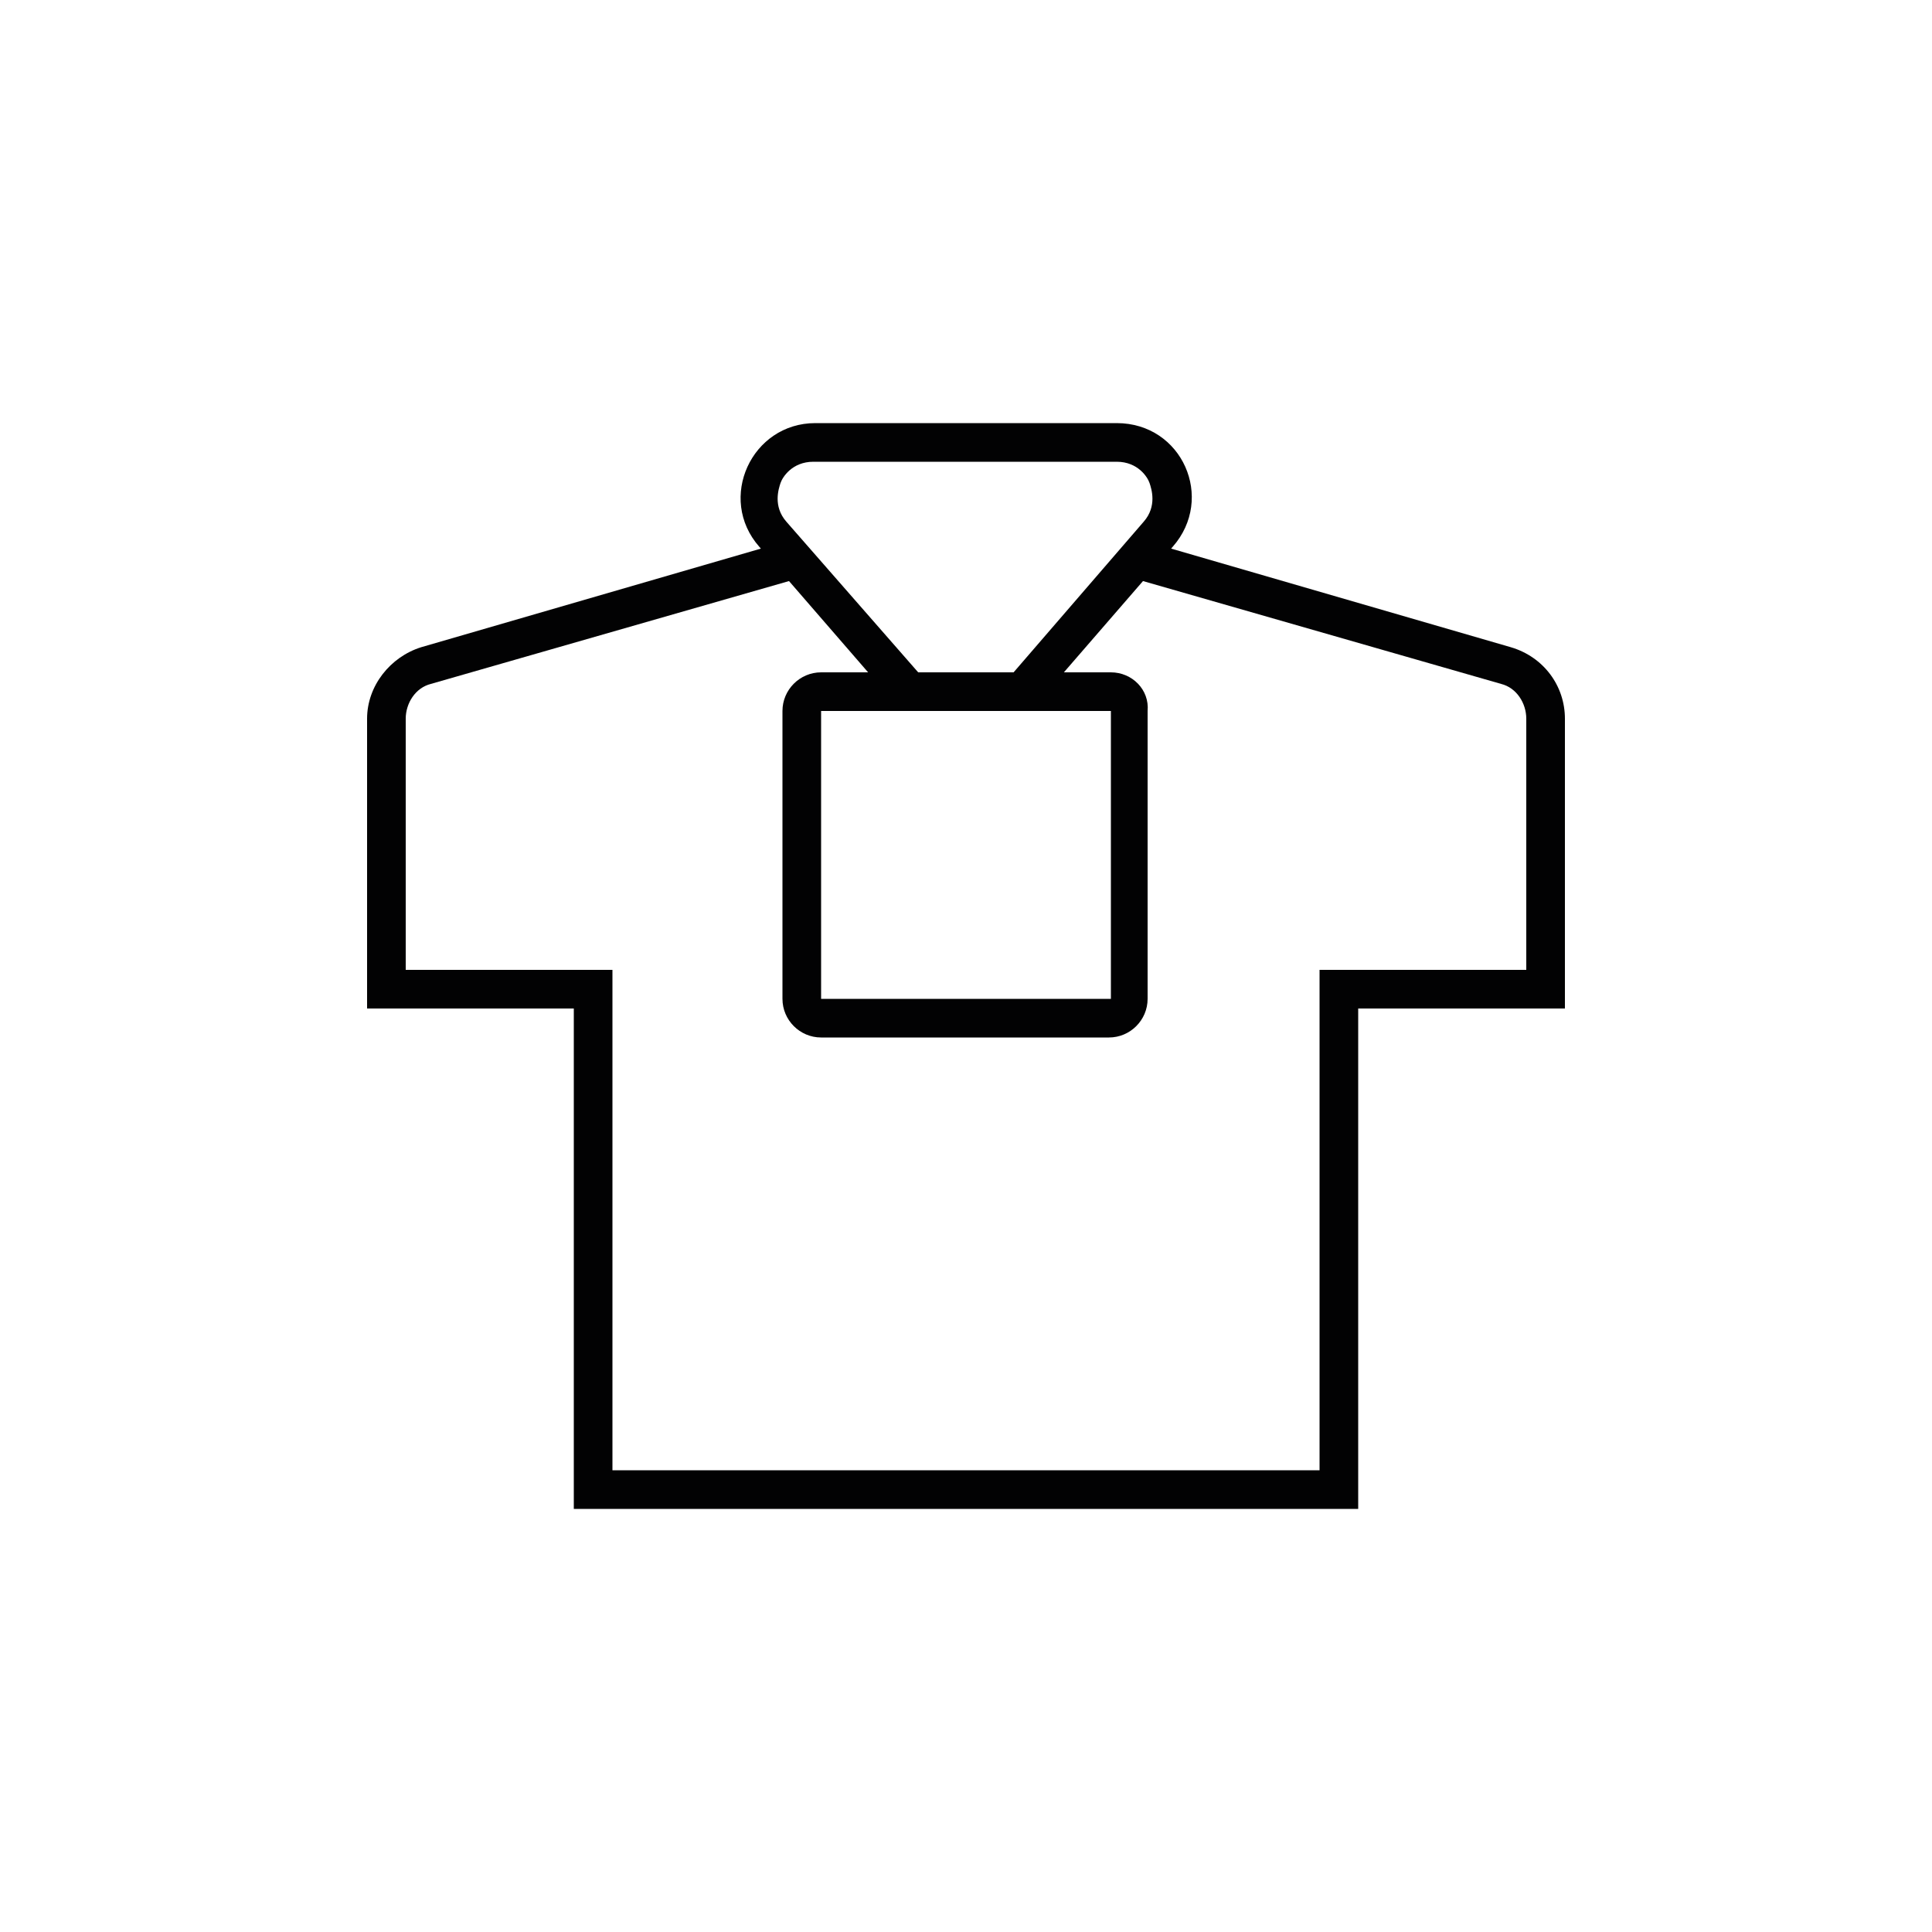 <svg xmlns="http://www.w3.org/2000/svg" xmlns:xlink="http://www.w3.org/1999/xlink" id="Warstwa_1" x="0px" y="0px" viewBox="0 0 100 100" style="enable-background:new 0 0 100 100;" xml:space="preserve">
<style type="text/css">
	.st0{fill:#020203;}
	.st1{fill:none;}
	.st2{fill:none;stroke:#020203;stroke-width:2;stroke-linejoin:round;stroke-miterlimit:10;}
	.st3{fill:none;stroke:#020203;stroke-width:2;stroke-miterlimit:10;}
</style>
<g>
	<g>
		<path class="st0" d="M78.2,33.5l-18.6-5.4l-1.4,1.7l19.5,5.6c0.8,0.2,1.3,1,1.3,1.8v13h-8.7h-2v2v23.9H31.7V52.2v-2h-2H21v-13    c0-0.8,0.5-1.6,1.3-1.8l19.5-5.6l-1.4-1.7l-18.6,5.4c-1.6,0.5-2.8,2-2.8,3.7v15h10.7v25.9h40.6V52.2H81v-15    C81,35.5,79.9,34,78.2,33.5z"></path>
		<path class="st0" d="M57.8,21.9H42.2c-3.3,0-5.1,3.9-2.9,6.4l6.5,7.5h2.6L40.7,27c-0.7-0.8-0.4-1.7-0.3-2c0.1-0.3,0.6-1.1,1.7-1.1    h15.7c1.1,0,1.6,0.8,1.7,1.1c0.1,0.3,0.4,1.2-0.3,2l-7.6,8.8h2.6l6.5-7.5C62.9,25.8,61.2,21.9,57.8,21.9z"></path>
		<g>
			<path class="st0" d="M57.5,36.8v14.9H42.5V36.8H57.5 M57.5,34.8H42.5c-1.1,0-2,0.9-2,2v14.9c0,1.1,0.9,2,2,2h14.9     c1.1,0,2-0.9,2-2V36.8C59.5,35.7,58.6,34.8,57.5,34.8L57.5,34.8z"></path>
		</g>
	</g>
	<rect class="st1" width="100" height="100"></rect>
</g>
</svg>